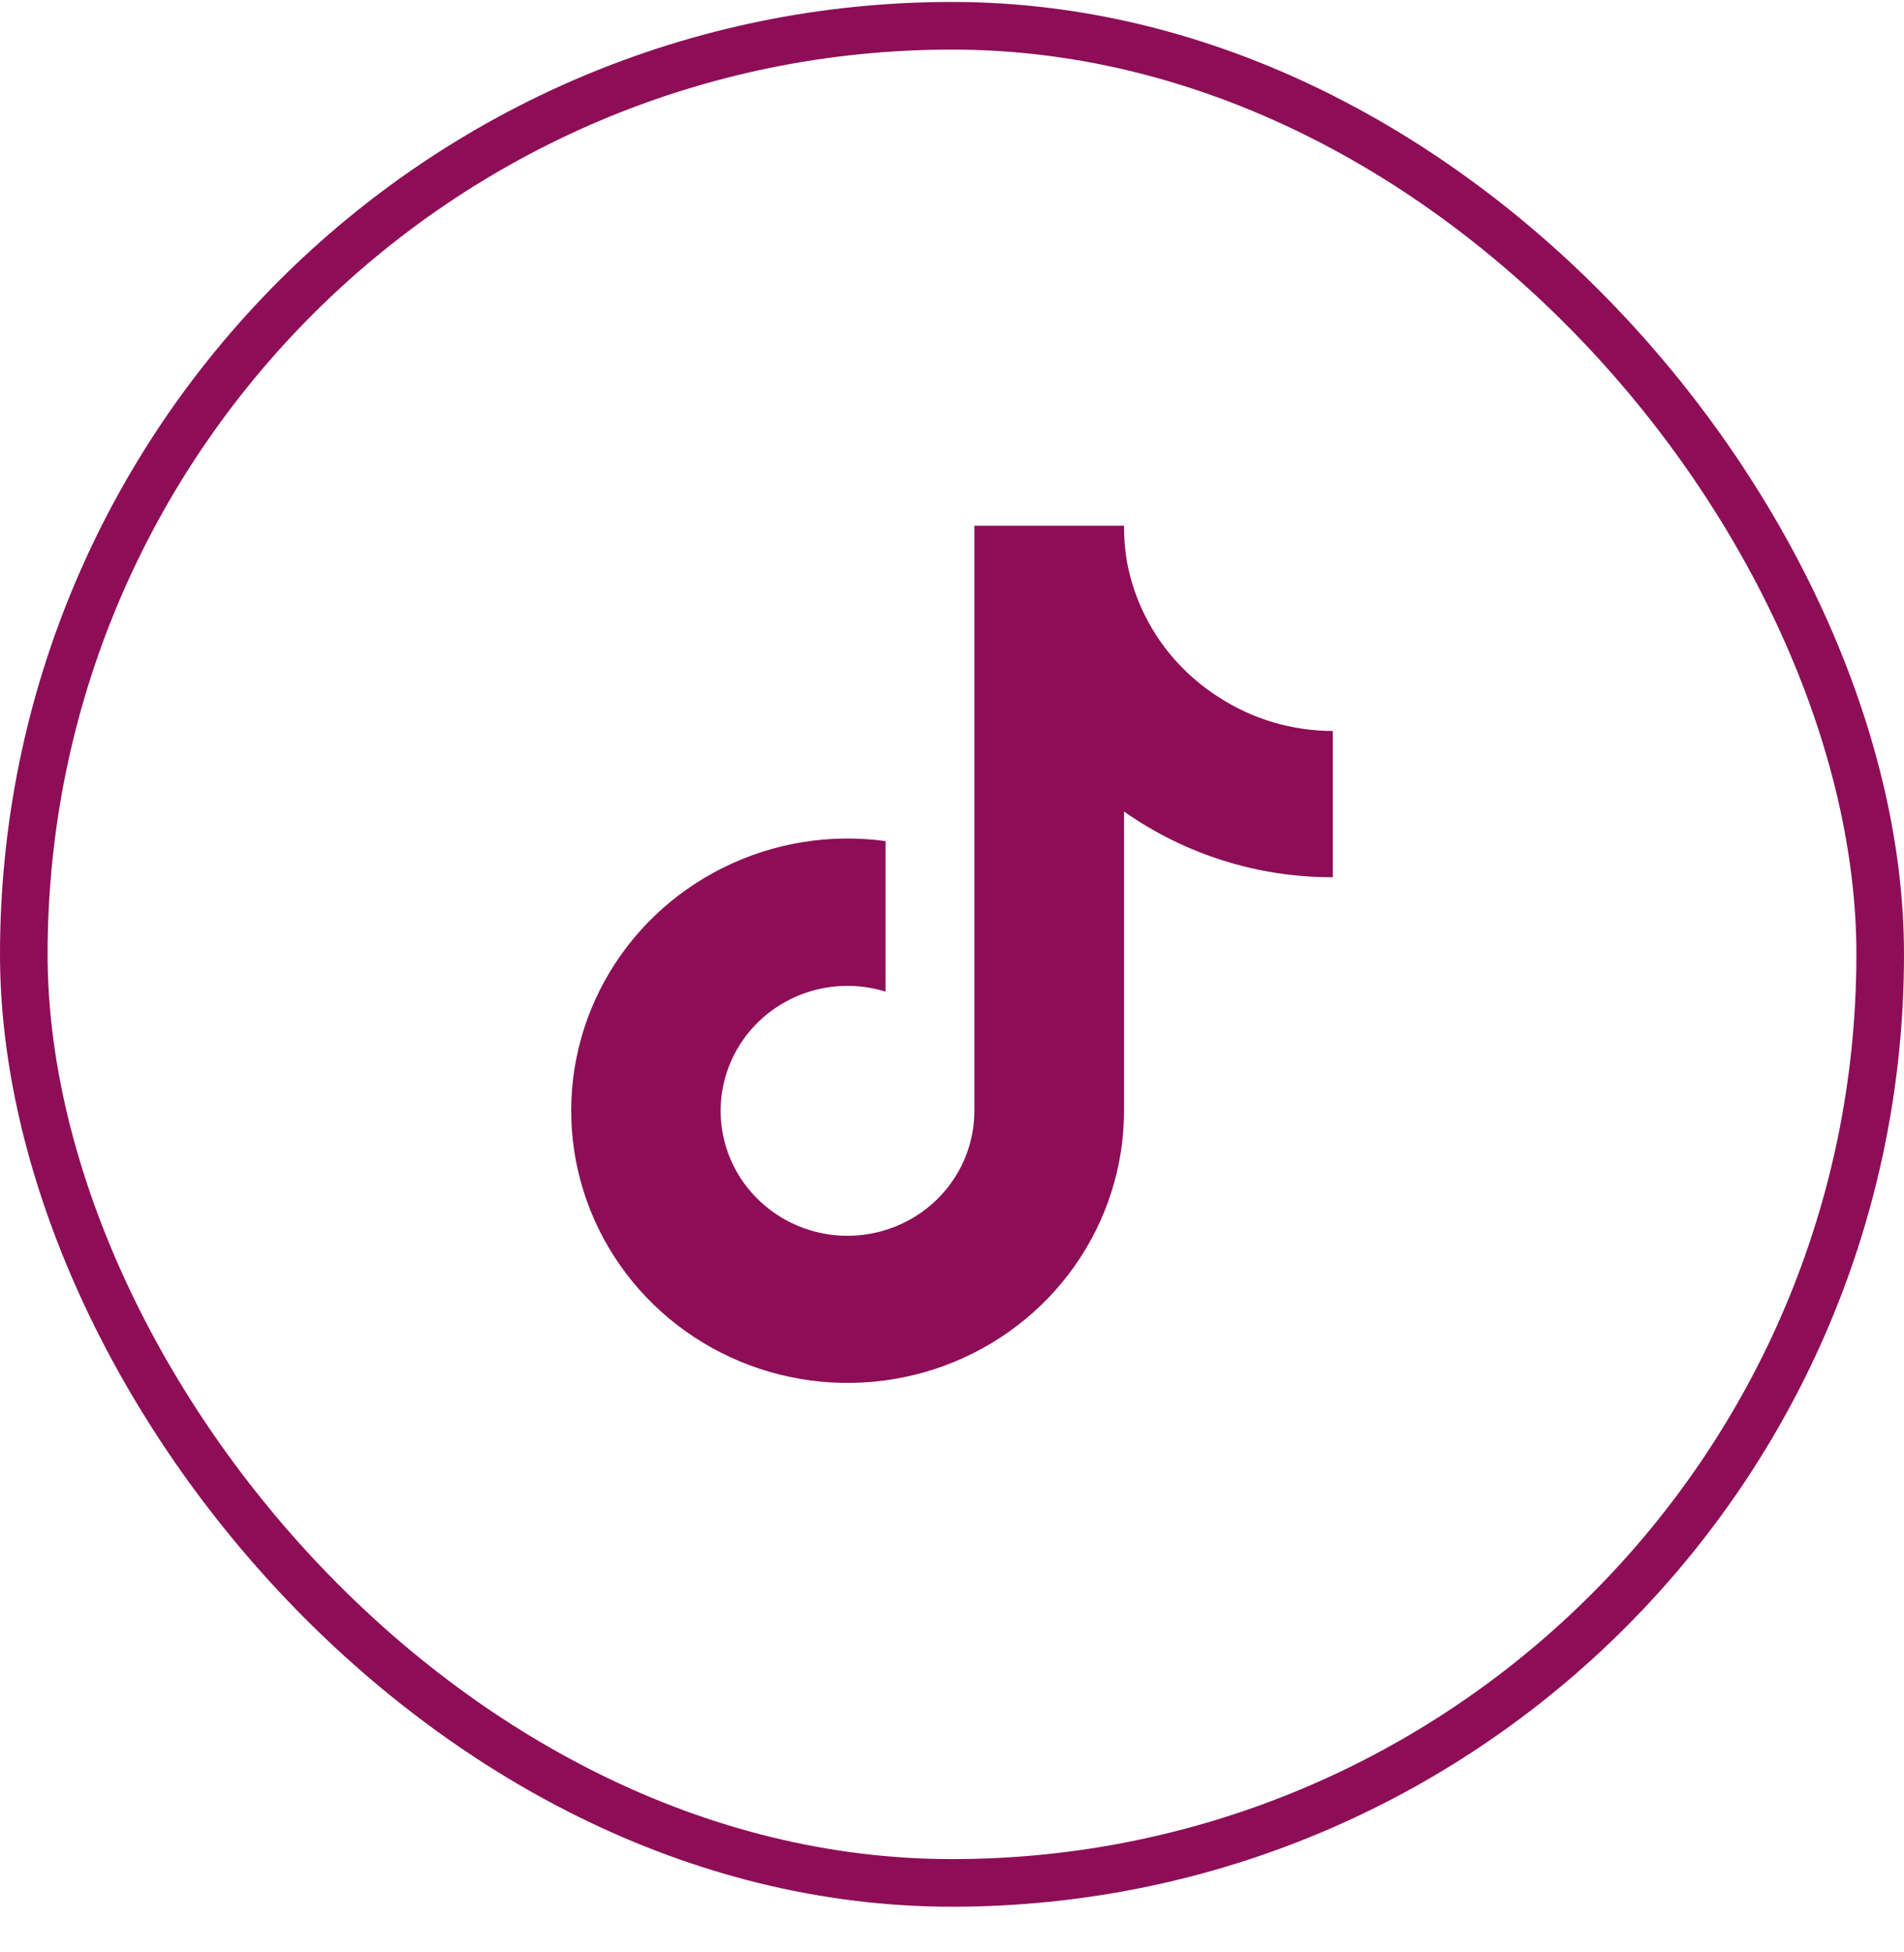 <svg width="40" height="41" viewBox="0 0 40 41" fill="none" xmlns="http://www.w3.org/2000/svg">
<rect x="0.5" y="0.541" width="39" height="39" rx="19.5" stroke="#8D0E57"/>
<path d="M28 18.422C26.427 18.426 24.893 17.943 23.614 17.042V23.327C23.614 24.491 23.252 25.627 22.578 26.584C21.904 27.54 20.949 28.271 19.842 28.679C18.734 29.087 17.527 29.152 16.38 28.866C15.234 28.58 14.204 27.956 13.427 27.078C12.651 26.2 12.165 25.11 12.035 23.953C11.905 22.796 12.137 21.628 12.7 20.604C13.263 19.58 14.13 18.75 15.185 18.225C16.24 17.699 17.433 17.503 18.604 17.663V20.824C18.068 20.658 17.493 20.663 16.96 20.838C16.427 21.014 15.964 21.35 15.637 21.8C15.31 22.25 15.136 22.79 15.139 23.343C15.142 23.896 15.323 24.433 15.655 24.879C15.988 25.325 16.455 25.657 16.99 25.826C17.525 25.995 18.1 25.993 18.634 25.821C19.168 25.649 19.633 25.315 19.963 24.867C20.293 24.419 20.47 23.88 20.47 23.327V11.041H23.614C23.612 11.302 23.634 11.563 23.68 11.821C23.79 12.395 24.017 12.941 24.348 13.427C24.679 13.912 25.107 14.325 25.606 14.642C26.316 15.104 27.149 15.35 28 15.35V18.422Z" fill="#8D0E57"/>
</svg>

